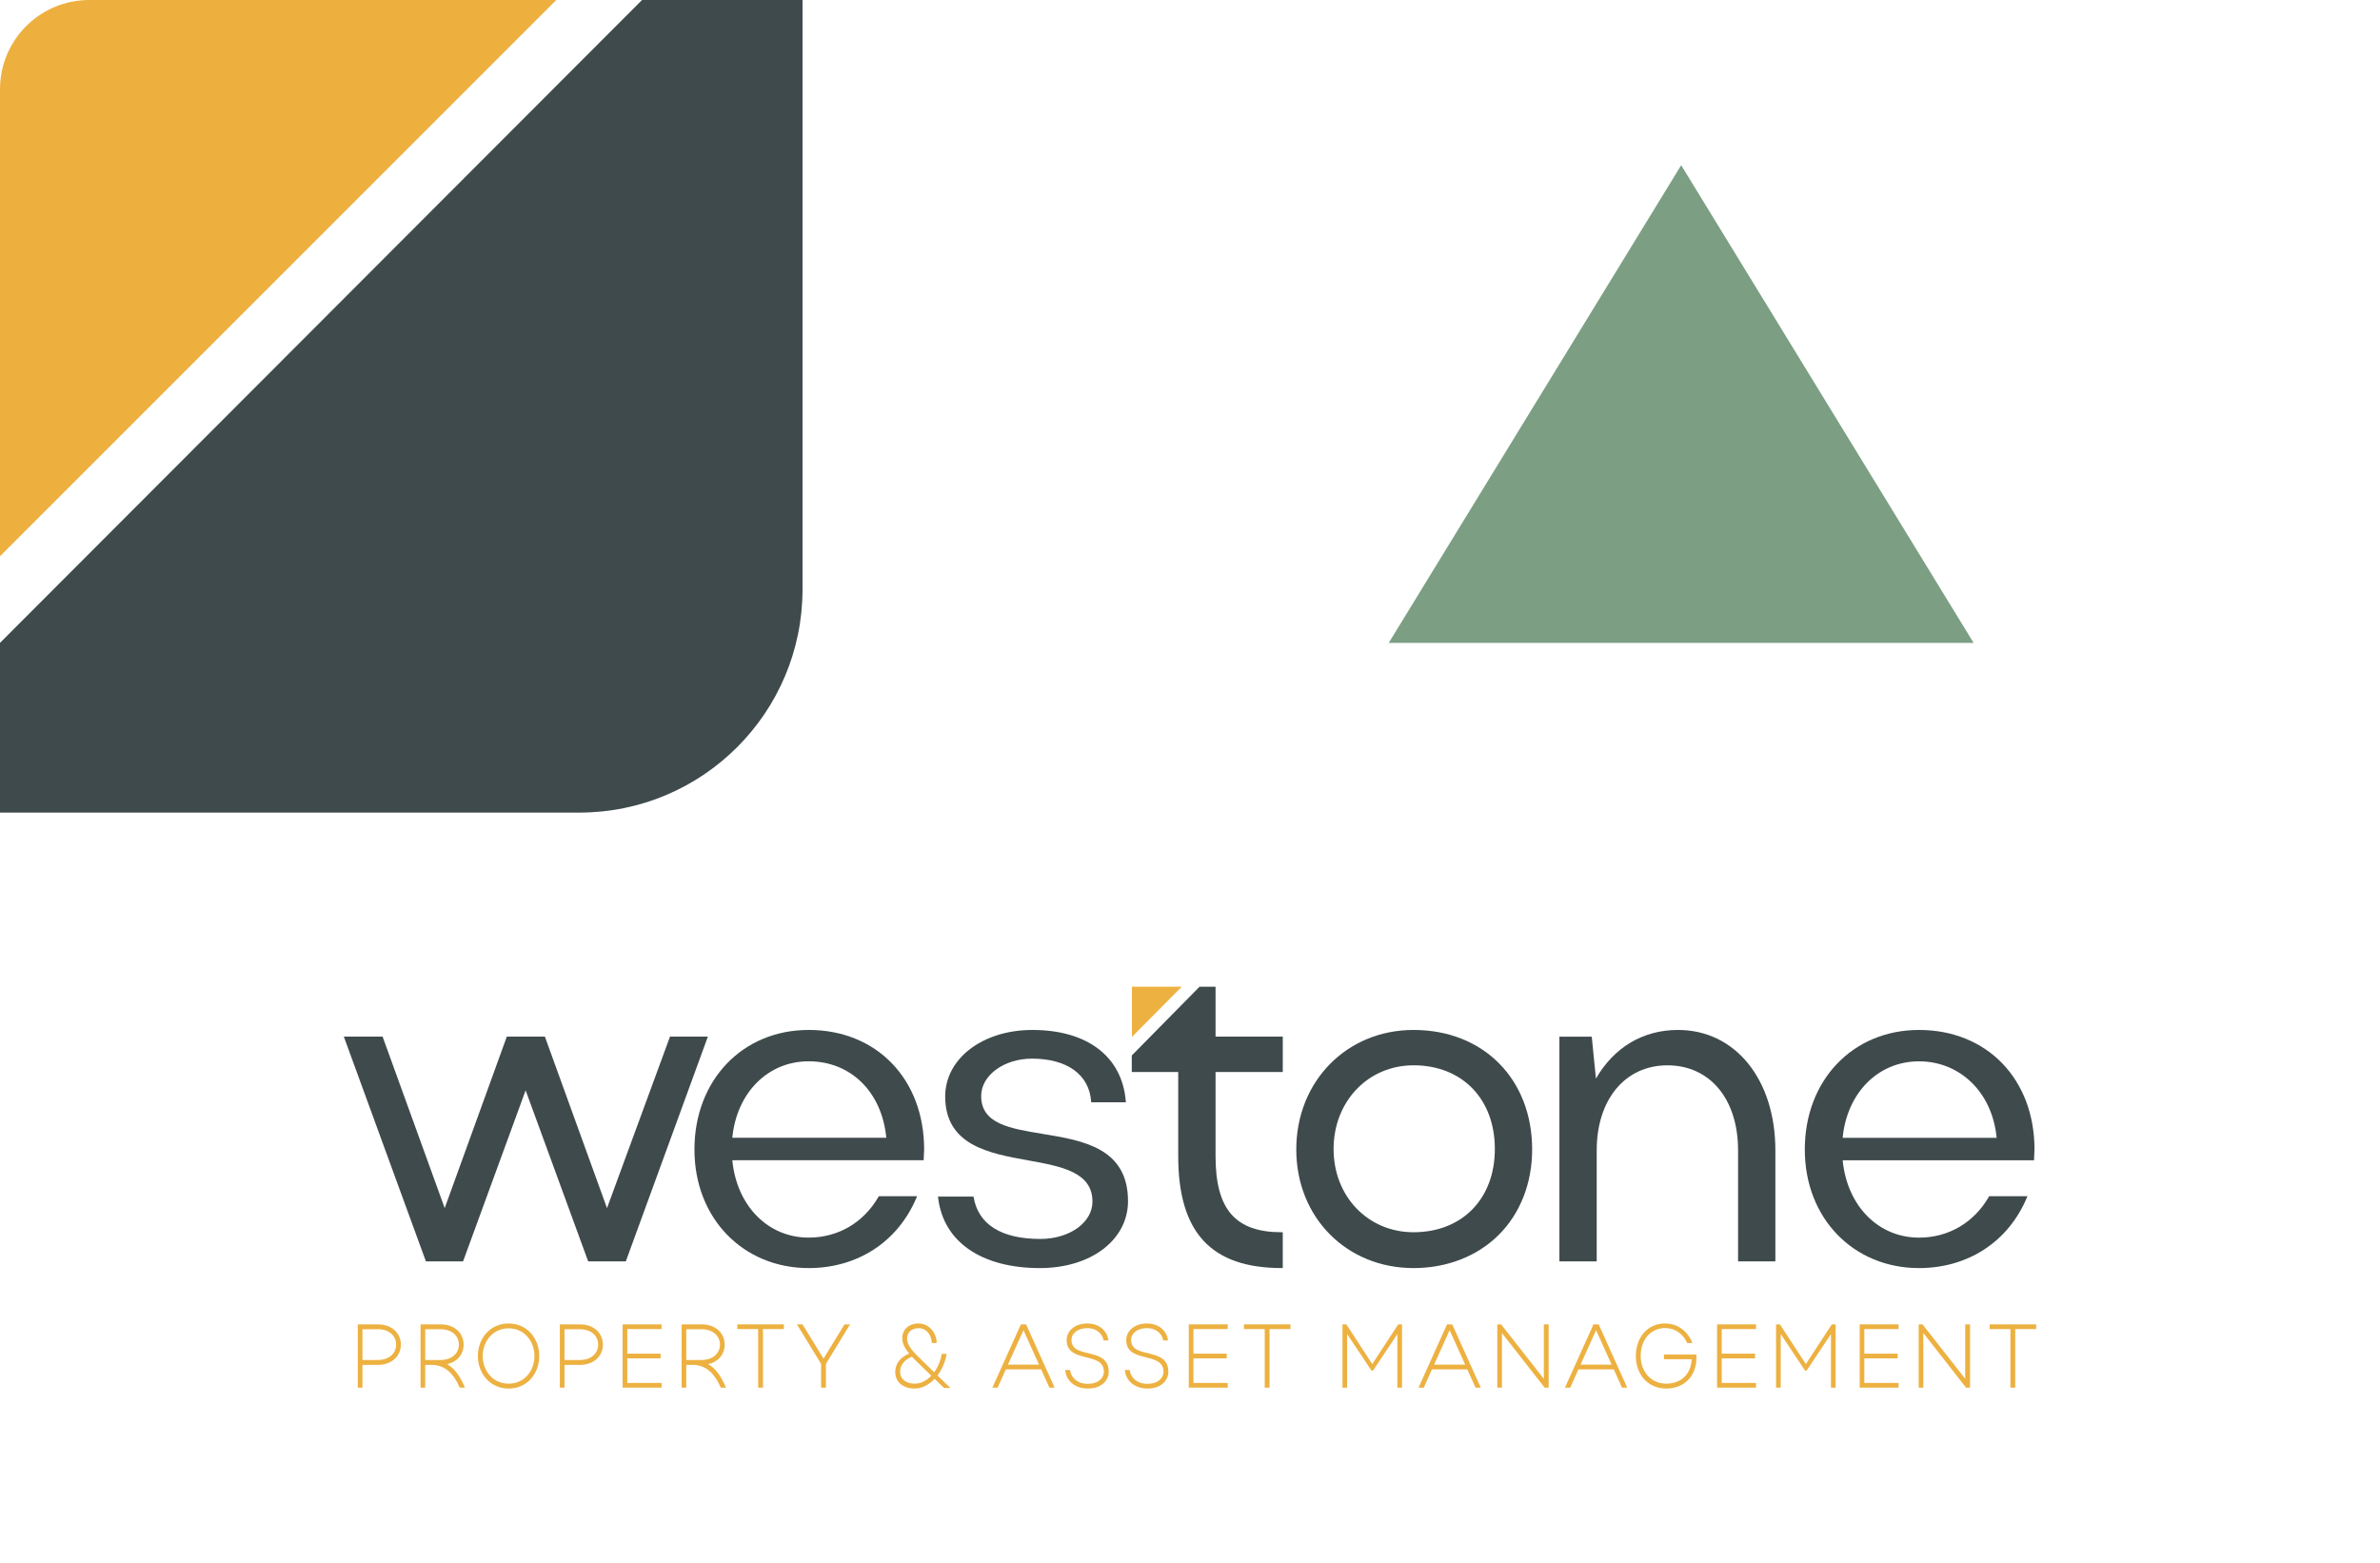 <?xml version="1.0" encoding="UTF-8"?><svg width="533" height="350" viewBox="0 0 533 350" fill="none" xmlns="http://www.w3.org/2000/svg">
<rect width="533" height="350" fill="white"/>
<path d="M376.926 36.739L376.5 36.042L376.074 36.739L310.574 143.739L310.108 144.5H311H442H442.892L442.426 143.739L376.926 36.739Z" fill="#7C9F83" stroke="white"/>
<path d="M124.746 0H20C8.954 0 0 8.954 0 20V124.746L124.746 0Z" fill="#EDB03F"/>
<path d="M144.083 0H125.253H124.581L0 124.581V144.083L144.083 0Z" fill="white"/>
<path d="M0 182H129.725C157.339 182 179.725 159.614 179.725 132V0H143.783L0 143.985V182Z" fill="#3F4A4C"/>
<g clip-path="url(#clip0_10226_46)">
<path d="M150.047 232.177L135.937 270.591L122.027 232.177H113.501L99.591 270.586L85.68 232.177H77L95.383 282.521H103.704L117.714 244.208L131.724 282.521H140.15L158.528 232.177H150.047Z" fill="#3F4A4C"/>
<path d="M181.091 230.684C166.274 230.684 155.52 241.94 155.52 257.452C155.52 272.965 166.511 284.02 181.091 284.02C192.071 284.02 201.105 278.114 205.257 268.218L205.384 267.917H196.815L196.754 268.023C193.404 273.851 187.698 277.194 181.096 277.194C171.985 277.194 164.985 270.079 164.001 259.865H206.861V259.648C206.861 259.241 206.888 258.862 206.91 258.489C206.933 258.132 206.96 257.792 206.96 257.447C206.96 241.689 196.323 230.679 181.096 230.679L181.091 230.684ZM181.091 237.705C190.551 237.705 197.511 244.581 198.485 254.834H164.001C164.974 244.737 171.974 237.705 181.096 237.705H181.091Z" fill="#3F4A4C"/>
<path d="M233.521 253.964C226.123 252.755 219.732 251.708 219.732 245.473C219.732 240.859 224.835 237.109 231.105 237.109C238.972 237.109 243.926 240.692 244.357 246.687L244.374 246.888H252.136L252.12 246.654C251.318 236.652 243.5 230.684 231.204 230.684C220.069 230.684 211.676 237.087 211.676 245.573C211.676 256.55 221.534 258.327 230.231 259.893C237.651 261.23 244.656 262.49 244.656 269.132C244.656 273.823 239.53 277.495 232.99 277.495C224.287 277.495 219.124 274.28 218.051 268.19L218.018 268.012H210.067L210.095 268.257C211.245 278.125 219.77 284.02 232.89 284.02C244.318 284.02 252.617 277.718 252.617 269.031C252.617 257.096 242.477 255.435 233.526 253.97L233.521 253.964Z" fill="#3F4A4C"/>
<path d="M272.217 221H268.64L253.463 236.401V240.101H263.863V258.946C263.863 276.052 271.233 284.014 287.056 284.014H287.272V275.996H287.056C276.656 275.996 272.222 270.898 272.222 258.946V240.101H287.277V232.178H272.222V221H272.217Z" fill="#3F4A4C"/>
<path d="M316.563 230.684C301.591 230.684 290.302 242.191 290.302 257.453C290.302 272.714 301.591 284.02 316.563 284.02C324.033 284.02 330.795 281.39 335.605 276.62C340.453 271.812 343.124 265.003 343.124 257.453C343.124 241.695 332.204 230.684 316.563 230.684ZM334.77 257.347C334.77 268.502 327.455 275.991 316.563 275.991C306.357 275.991 298.656 267.973 298.656 257.347C298.656 246.721 306.352 238.602 316.563 238.602C327.45 238.602 334.77 246.136 334.77 257.347Z" fill="#3F4A4C"/>
<path d="M375.782 230.684C367.976 230.684 361.474 234.546 357.41 241.578L356.47 232.183H349.228V282.521H357.582V257.653C357.582 246.264 363.94 238.608 373.411 238.608C382.881 238.608 389.24 246.086 389.24 257.653V282.521H397.594V257.653C397.594 241.778 388.626 230.684 375.788 230.684H375.782Z" fill="#3F4A4C"/>
<path d="M429.755 230.684C414.937 230.684 404.184 241.94 404.184 257.453C404.184 272.965 415.175 284.02 429.755 284.02C440.735 284.02 449.769 278.114 453.921 268.218L454.048 267.917H445.479L445.418 268.028C442.067 273.857 436.362 277.2 429.76 277.2C420.649 277.2 413.649 270.084 412.665 259.871H455.524V259.653C455.524 259.247 455.552 258.868 455.574 258.495C455.596 258.138 455.624 257.798 455.624 257.453C455.624 241.695 444.987 230.684 429.76 230.684H429.755ZM412.66 254.839C413.633 244.743 420.632 237.711 429.755 237.711C438.877 237.711 446.175 244.587 447.148 254.839H412.665H412.66Z" fill="#3F4A4C"/>
<path d="M253.496 232.239V221H264.653L253.496 232.239Z" fill="#EDB141"/>
<path d="M80.129 296.63H84.63C87.742 296.63 89.772 298.591 89.772 301.165C89.772 303.74 87.72 305.701 84.63 305.701H81.174V310.805H80.129V296.635V296.63ZM84.63 297.722H81.174V304.603H84.63C87.14 304.603 88.71 303.127 88.71 301.16C88.71 299.193 87.145 297.716 84.63 297.716V297.722Z" fill="#EDB141"/>
<path d="M94.189 296.63H98.689C101.802 296.63 103.831 298.591 103.831 301.165C103.831 303.311 102.405 305.032 100.132 305.539C101.78 306.47 103.007 308.169 104.13 310.805H102.963C101.537 307.523 99.729 305.968 97.119 305.701H95.228V310.805H94.183V296.635L94.189 296.63ZM98.689 297.722H95.234V304.603H98.689C101.161 304.603 102.77 303.127 102.77 301.16C102.77 299.193 101.161 297.716 98.689 297.716V297.722Z" fill="#EDB141"/>
<path d="M113.91 296.429C118.068 296.429 120.76 299.789 120.76 303.717C120.76 307.646 118.068 311.006 113.91 311.006C109.753 311.006 107.021 307.623 107.021 303.717C107.021 299.811 109.714 296.429 113.91 296.429ZM108.105 303.712C108.105 306.994 110.355 309.908 113.91 309.908C117.465 309.908 119.693 306.994 119.693 303.712C119.693 300.43 117.443 297.516 113.91 297.516C110.377 297.516 108.105 300.43 108.105 303.712Z" fill="#EDB141"/>
<path d="M125.377 296.63H129.878C132.99 296.63 135.019 298.591 135.019 301.165C135.019 303.74 132.968 305.701 129.878 305.701H126.422V310.805H125.377V296.635V296.63ZM129.878 297.722H126.422V304.603H129.878C132.388 304.603 133.958 303.127 133.958 301.16C133.958 299.193 132.393 297.716 129.878 297.716V297.722Z" fill="#EDB141"/>
<path d="M139.437 296.63H148.156V297.683H140.482V303.188H147.935V304.241H140.482V309.746H148.156V310.799H139.437V296.63Z" fill="#EDB141"/>
<path d="M152.651 296.63H157.151C160.264 296.63 162.293 298.591 162.293 301.165C162.293 303.311 160.866 305.032 158.594 305.539C160.242 306.47 161.469 308.169 162.591 310.805H161.425C159.998 307.523 158.191 305.968 155.581 305.701H153.69V310.805H152.645V296.635L152.651 296.63ZM157.151 297.722H153.696V304.603H157.151C159.622 304.603 161.231 303.127 161.231 301.16C161.231 299.193 159.622 297.716 157.151 297.716V297.722Z" fill="#EDB141"/>
<path d="M169.784 297.683H165.124V296.63H175.551V297.683H170.874V310.799H169.79V297.683H169.784Z" fill="#EDB141"/>
<path d="M178.481 296.63H179.725L184.425 304.302L189.124 296.63H190.368L184.967 305.478V310.799H183.883V305.478L178.481 296.63Z" fill="#EDB141"/>
<path d="M209.21 307.356C210.034 306.225 210.659 304.787 210.897 303.227H212.002C211.704 305.049 210.957 306.732 209.951 308.064L212.843 310.878H211.416L209.31 308.833C208.044 310.17 206.479 311 204.848 311C202.216 311 200.491 309.524 200.491 307.295C200.491 305.473 201.559 304.035 203.604 303.166C202.758 302.152 202.056 300.998 202.056 299.706C202.056 297.783 203.543 296.424 205.733 296.424C207.922 296.424 209.769 298.385 209.769 300.798H208.685C208.602 298.853 207.38 297.477 205.755 297.477C204.129 297.477 203.145 298.446 203.145 299.806C203.145 300.982 203.809 302.113 205.915 304.135L209.21 307.356ZM204.992 304.665C204.749 304.419 204.489 304.158 204.229 303.873C202.559 304.52 201.575 305.779 201.575 307.211C201.575 308.994 203.079 309.986 205.069 309.902C206.335 309.841 207.557 309.195 208.564 308.119L204.986 304.659L204.992 304.665Z" fill="#EDB141"/>
<path d="M228.628 296.63H229.794L236.18 310.799H235.013L233.167 306.71H225.255L223.425 310.799H222.242L228.628 296.63ZM232.686 305.64L229.208 297.928L225.73 305.64H232.68H232.686Z" fill="#EDB141"/>
<path d="M243.655 311C240.52 311 238.712 309.055 238.552 306.832H239.636C239.757 308.069 240.802 309.947 243.655 309.947C245.844 309.947 247.21 308.755 247.21 307.217C247.21 302.603 238.856 305.478 238.873 300.129C238.873 298.106 240.719 296.424 243.495 296.424C246.408 296.424 248.056 298.346 248.216 300.229H247.133C247.033 299.098 245.866 297.477 243.539 297.477C241.593 297.438 239.962 298.469 239.962 300.129C239.962 304.542 248.299 301.505 248.299 307.256C248.299 309.117 246.735 311 243.66 311H243.655Z" fill="#EDB141"/>
<path d="M257.007 311C253.872 311 252.064 309.055 251.904 306.832H252.988C253.109 308.069 254.154 309.947 257.007 309.947C259.196 309.947 260.562 308.755 260.562 307.217C260.562 302.603 252.208 305.478 252.225 300.129C252.225 298.106 254.071 296.424 256.847 296.424C259.76 296.424 261.408 298.346 261.568 300.229H260.485C260.385 299.098 259.219 297.477 256.891 297.477C254.945 297.438 253.314 298.469 253.314 300.129C253.314 304.542 261.651 301.505 261.651 307.256C261.651 309.117 260.087 311 257.013 311H257.007Z" fill="#EDB141"/>
<path d="M266.229 296.63H274.948V297.683H267.274V303.188H274.727V304.241H267.274V309.746H274.948V310.799H266.229V296.63Z" fill="#EDB141"/>
<path d="M283.236 297.683H278.575V296.63H289.002V297.683H284.319V310.799H283.236V297.683Z" fill="#EDB141"/>
<path d="M300.651 296.63H301.514L307.319 305.517L313.124 296.63H313.987V310.799H312.942V298.797L307.496 306.977H307.137L301.691 298.797V310.799H300.646V296.63H300.651Z" fill="#EDB141"/>
<path d="M324.066 296.63H325.233L331.618 310.799H330.452L328.605 306.71H320.688L318.858 310.799H317.675L324.06 296.63H324.066ZM328.124 305.64L324.647 297.928L321.169 305.64H328.119H328.124Z" fill="#EDB141"/>
<path d="M335.317 296.63H336.18L345.739 308.816V296.63H346.823V310.799H345.921L336.362 298.574V310.799H335.317V296.63Z" fill="#EDB141"/>
<path d="M356.863 296.63H358.029L364.415 310.799H363.249L361.402 306.71H353.485L351.655 310.799H350.472L356.857 296.63H356.863ZM360.921 305.64L357.443 297.928L353.966 305.64H360.915H360.921Z" fill="#EDB141"/>
<path d="M367.428 303.673C367.428 307.278 369.8 309.908 373.134 309.908C376.468 309.908 378.679 307.802 378.856 304.442H372.648V303.389H379.901C379.923 303.589 379.923 303.773 379.923 304.035C379.923 308.264 377.154 311 373.134 311C369.115 311 366.345 307.924 366.345 303.712C366.345 299.499 369.037 296.424 372.852 296.424C375.705 296.424 377.933 298.106 379.017 300.814H377.85C376.927 298.708 375.097 297.454 372.891 297.454C369.656 297.454 367.428 300.084 367.428 303.667V303.673Z" fill="#EDB141"/>
<path d="M384.54 296.63H393.259V297.683H385.585V303.188H393.038V304.241H385.585V309.746H393.259V310.799H384.54V296.63Z" fill="#EDB141"/>
<path d="M397.754 296.63H398.616L404.422 305.517L410.227 296.63H411.089V310.799H410.044V298.797L404.599 306.977H404.239L398.793 298.797V310.799H397.748V296.63H397.754Z" fill="#EDB141"/>
<path d="M416.474 296.63H425.193V297.683H417.519V303.188H424.972V304.241H417.519V309.746H425.193V310.799H416.474V296.63Z" fill="#EDB141"/>
<path d="M429.688 296.63H430.551L440.11 308.816V296.63H441.194V310.799H440.293L430.733 298.574V310.799H429.688V296.63Z" fill="#EDB141"/>
<path d="M450.233 297.683H445.573V296.63H456V297.683H451.317V310.799H450.233V297.683Z" fill="#EDB141"/>
</g>
<defs>
<clipPath id="clip0_10226_46">
<rect width="379" height="90" fill="white" transform="translate(77 221)"/>
</clipPath>
</defs>
</svg>
